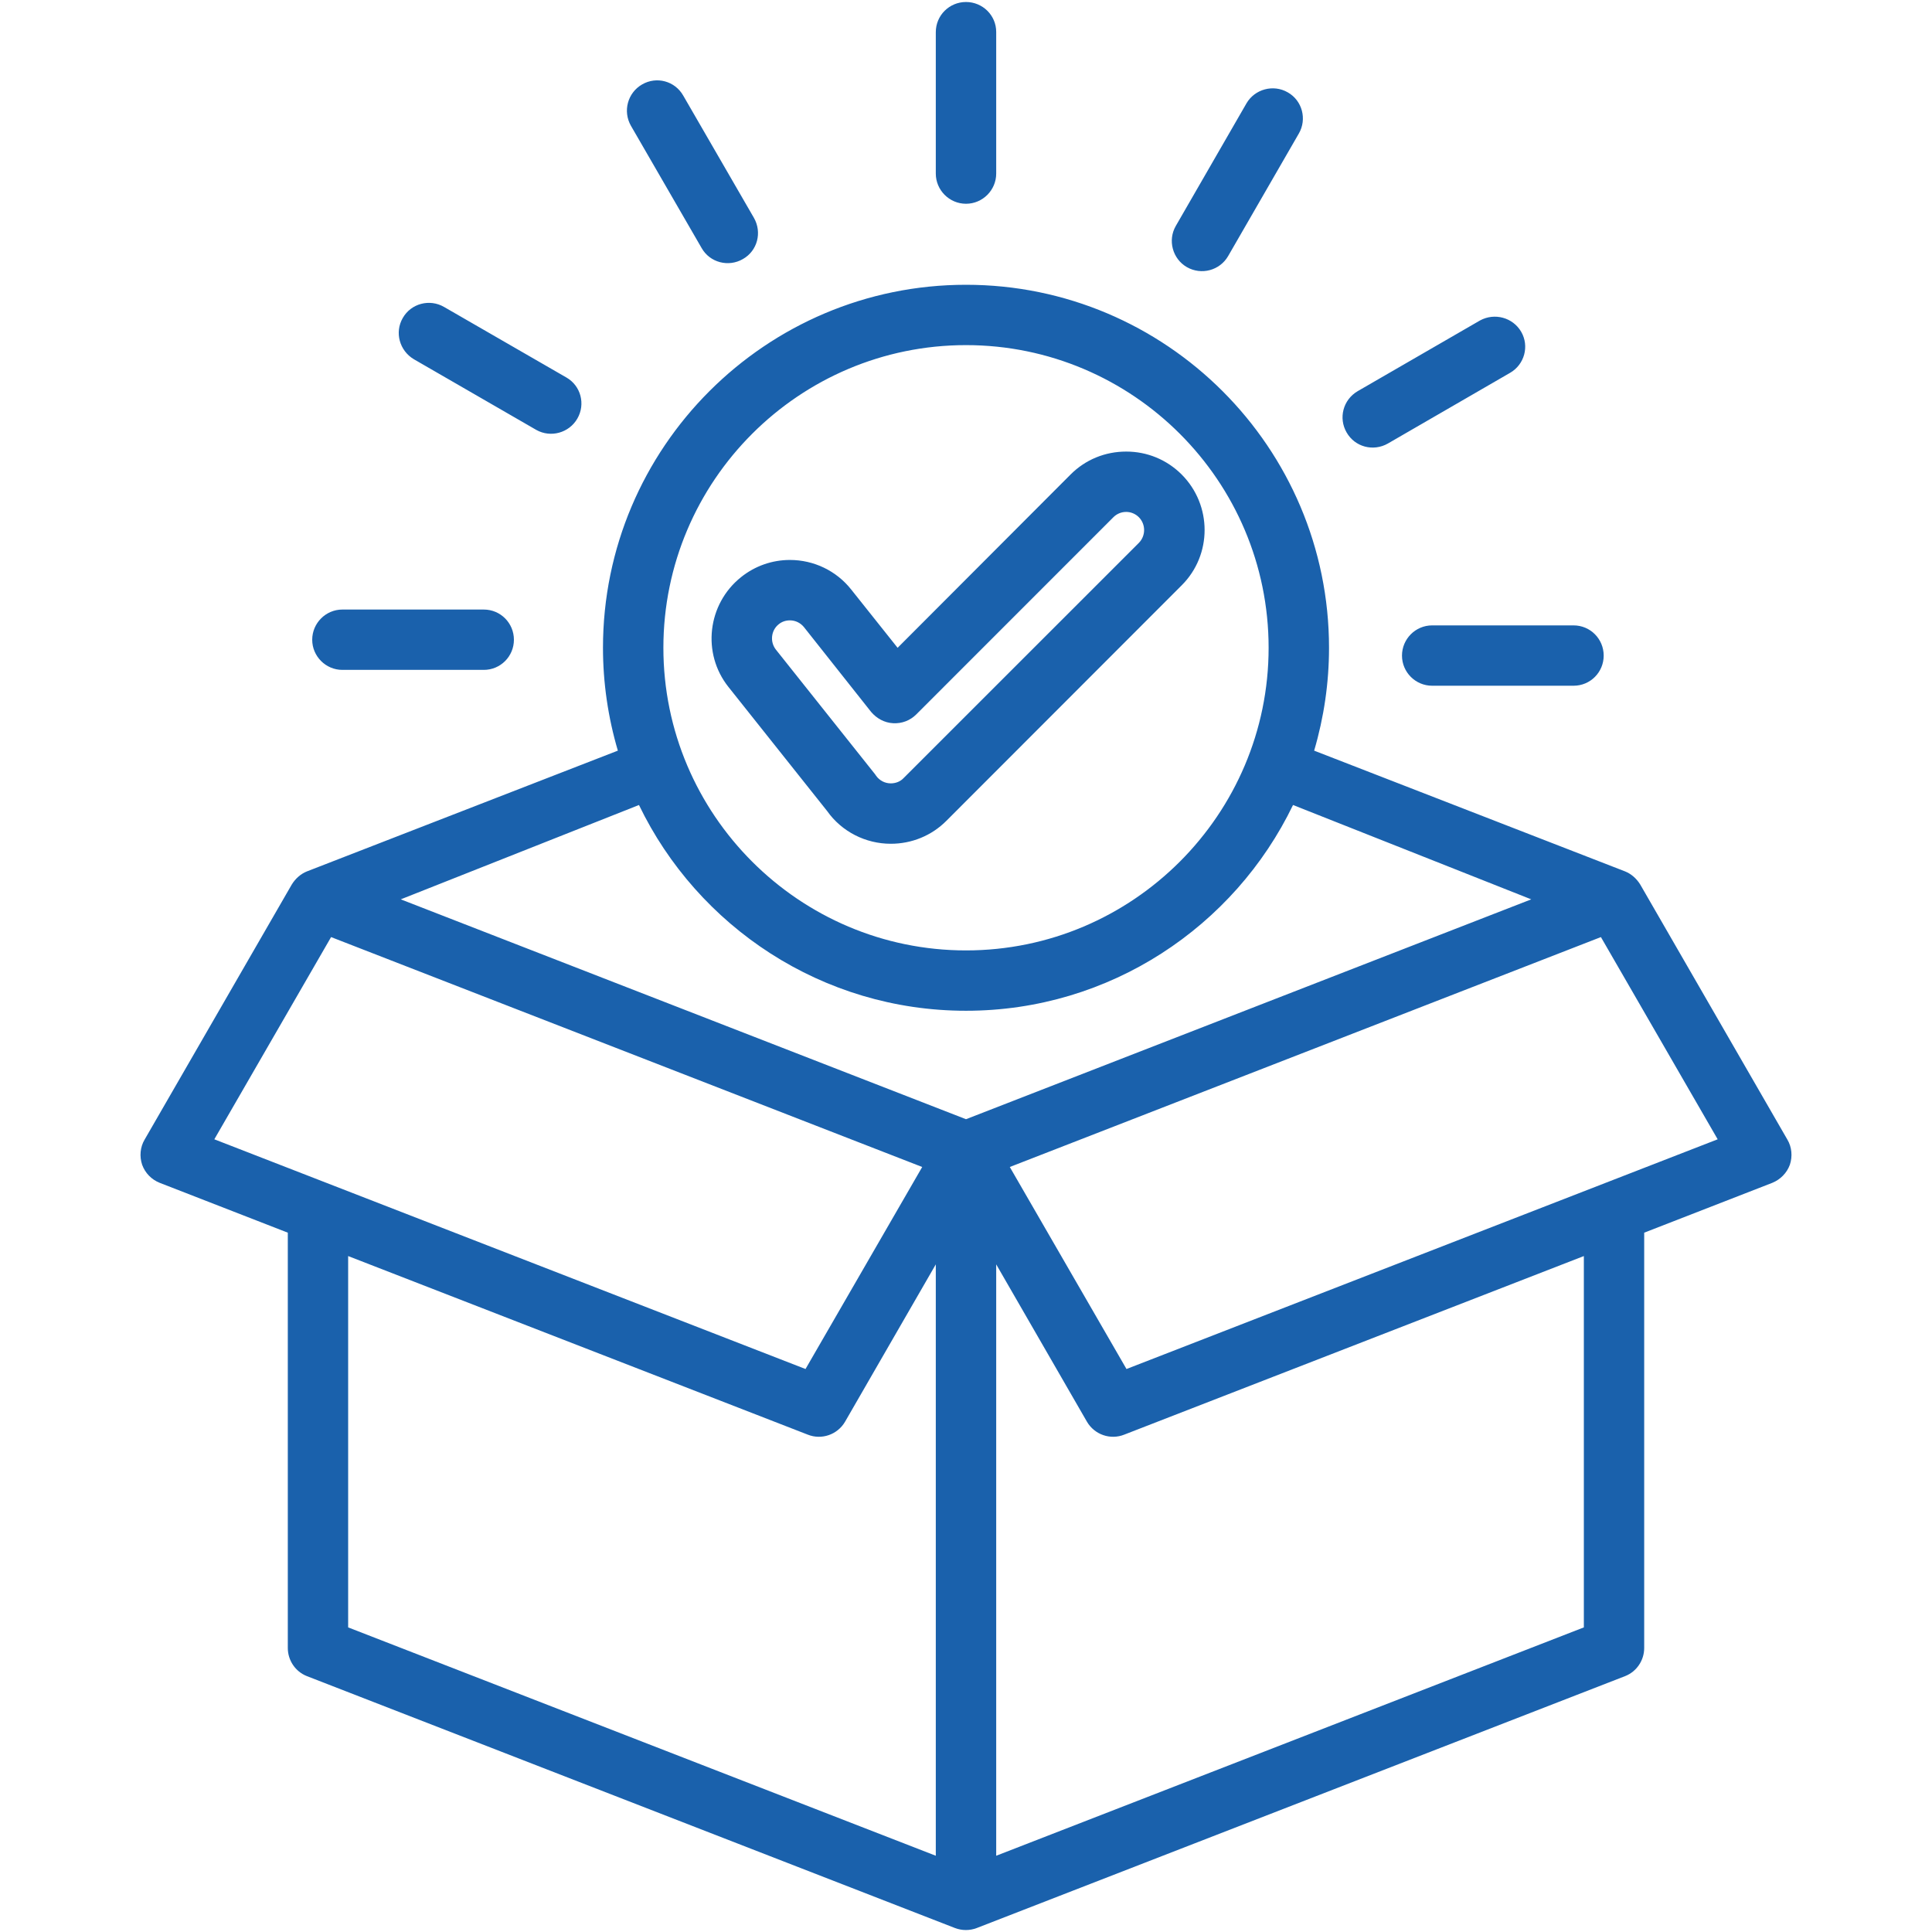 <?xml version="1.0" encoding="UTF-8"?>
<svg xmlns="http://www.w3.org/2000/svg" xmlns:xlink="http://www.w3.org/1999/xlink" width="30px" height="30px" viewBox="0 0 30 30" version="1.1">
<g id="surface1">
<path style=" stroke:none;fill-rule:nonzero;fill:rgb(10.196%,38.039%,67.451%);fill-opacity:1;" d="M 27.754 17.695 L 25.469 13.734 C 25.414 13.645 25.332 13.57 25.234 13.531 L 20.406 11.656 C 20.559 11.137 20.637 10.598 20.637 10.059 C 20.637 6.949 18.109 4.422 15 4.422 C 11.891 4.422 9.363 6.949 9.363 10.059 C 9.363 10.598 9.441 11.137 9.594 11.656 L 4.766 13.531 C 4.668 13.57 4.586 13.645 4.531 13.734 L 2.246 17.695 C 2.176 17.812 2.164 17.957 2.207 18.086 C 2.254 18.215 2.352 18.316 2.48 18.367 L 4.469 19.141 L 4.469 25.59 C 4.469 25.781 4.586 25.957 4.766 26.027 L 14.828 29.938 C 14.938 29.98 15.059 29.98 15.168 29.938 L 25.234 26.027 C 25.414 25.957 25.531 25.781 25.531 25.59 L 25.531 19.141 L 27.52 18.367 C 27.645 18.316 27.746 18.215 27.793 18.086 C 27.836 17.957 27.824 17.812 27.754 17.695 Z M 15 5.359 C 17.59 5.359 19.699 7.465 19.699 10.059 C 19.699 12.648 17.59 14.758 15 14.758 C 12.41 14.758 10.301 12.648 10.301 10.059 C 10.301 7.465 12.41 5.359 15 5.359 Z M 15 15.695 C 17.234 15.695 19.168 14.387 20.078 12.5 L 23.777 13.965 L 15 17.379 L 6.223 13.965 L 9.922 12.5 C 10.832 14.387 12.766 15.695 15 15.695 Z M 3.328 17.691 L 5.141 14.551 L 14.32 18.121 L 12.508 21.258 Z M 5.406 19.504 L 12.543 22.277 C 12.758 22.363 13.004 22.277 13.121 22.078 L 14.531 19.633 L 14.531 28.816 L 5.406 25.27 Z M 24.594 25.27 L 15.469 28.816 L 15.469 19.633 L 16.879 22.078 C 16.996 22.277 17.242 22.363 17.457 22.277 L 24.594 19.504 Z M 17.492 21.258 L 15.68 18.121 L 24.859 14.551 L 26.672 17.691 Z M 13.832 13.102 C 14.156 13.102 14.465 12.977 14.695 12.746 L 18.348 9.09 C 18.824 8.617 18.824 7.844 18.348 7.367 C 18.117 7.137 17.812 7.012 17.488 7.012 C 17.16 7.012 16.855 7.137 16.625 7.367 L 13.938 10.059 L 13.219 9.156 C 12.988 8.863 12.637 8.695 12.266 8.695 C 11.988 8.695 11.723 8.789 11.508 8.961 C 10.984 9.379 10.895 10.145 11.312 10.668 L 12.844 12.594 C 13.07 12.914 13.441 13.102 13.832 13.102 Z M 12.09 9.695 C 12.141 9.652 12.203 9.633 12.266 9.633 C 12.352 9.633 12.43 9.672 12.484 9.738 L 13.527 11.055 C 13.613 11.156 13.734 11.223 13.867 11.23 C 14.004 11.238 14.133 11.188 14.227 11.094 L 17.289 8.031 C 17.34 7.98 17.41 7.949 17.488 7.949 C 17.562 7.949 17.633 7.98 17.684 8.031 C 17.793 8.141 17.793 8.32 17.684 8.43 L 14.031 12.082 C 13.98 12.137 13.906 12.164 13.832 12.164 C 13.742 12.164 13.656 12.121 13.602 12.043 C 13.598 12.035 13.59 12.027 13.586 12.02 L 12.047 10.086 C 11.953 9.965 11.973 9.789 12.09 9.695 Z M 14.531 2.695 L 14.531 0.5 C 14.531 0.238 14.742 0.031 15 0.031 C 15.258 0.031 15.469 0.238 15.469 0.496 L 15.469 2.695 C 15.469 2.953 15.258 3.164 15 3.164 C 14.742 3.164 14.531 2.953 14.531 2.695 Z M 9.797 1.953 C 9.668 1.727 9.746 1.441 9.969 1.312 C 10.195 1.18 10.48 1.258 10.609 1.484 L 11.707 3.383 C 11.836 3.609 11.762 3.895 11.535 4.023 C 11.312 4.152 11.023 4.078 10.895 3.852 Z M 6.254 4.938 C 6.383 4.711 6.672 4.637 6.895 4.766 L 8.797 5.863 C 9.02 5.992 9.094 6.277 8.965 6.5 C 8.836 6.723 8.551 6.801 8.328 6.676 L 6.426 5.578 C 6.203 5.445 6.125 5.16 6.254 4.938 Z M 4.848 9.934 C 4.848 9.676 5.059 9.465 5.316 9.465 L 7.512 9.465 C 7.773 9.465 7.98 9.676 7.98 9.934 C 7.98 10.191 7.773 10.402 7.512 10.402 L 5.316 10.402 C 5.059 10.402 4.848 10.191 4.848 9.934 Z M 18.258 3.508 L 19.355 1.605 C 19.484 1.383 19.773 1.305 19.996 1.434 C 20.223 1.562 20.297 1.852 20.168 2.074 L 19.07 3.977 C 18.941 4.199 18.656 4.277 18.43 4.148 C 18.207 4.02 18.129 3.73 18.258 3.508 Z M 20.91 6.715 C 20.781 6.492 20.855 6.207 21.082 6.074 L 22.98 4.977 C 23.207 4.852 23.492 4.93 23.621 5.152 C 23.75 5.375 23.672 5.66 23.449 5.789 L 21.551 6.887 C 21.324 7.016 21.039 6.941 20.91 6.715 Z M 22.238 9.711 L 24.434 9.711 C 24.695 9.711 24.902 9.922 24.902 10.18 C 24.902 10.438 24.695 10.648 24.434 10.648 L 22.238 10.648 C 21.98 10.648 21.77 10.438 21.77 10.18 C 21.77 9.922 21.98 9.711 22.238 9.711 Z M 22.238 9.711 "/>
</g>
</svg>
